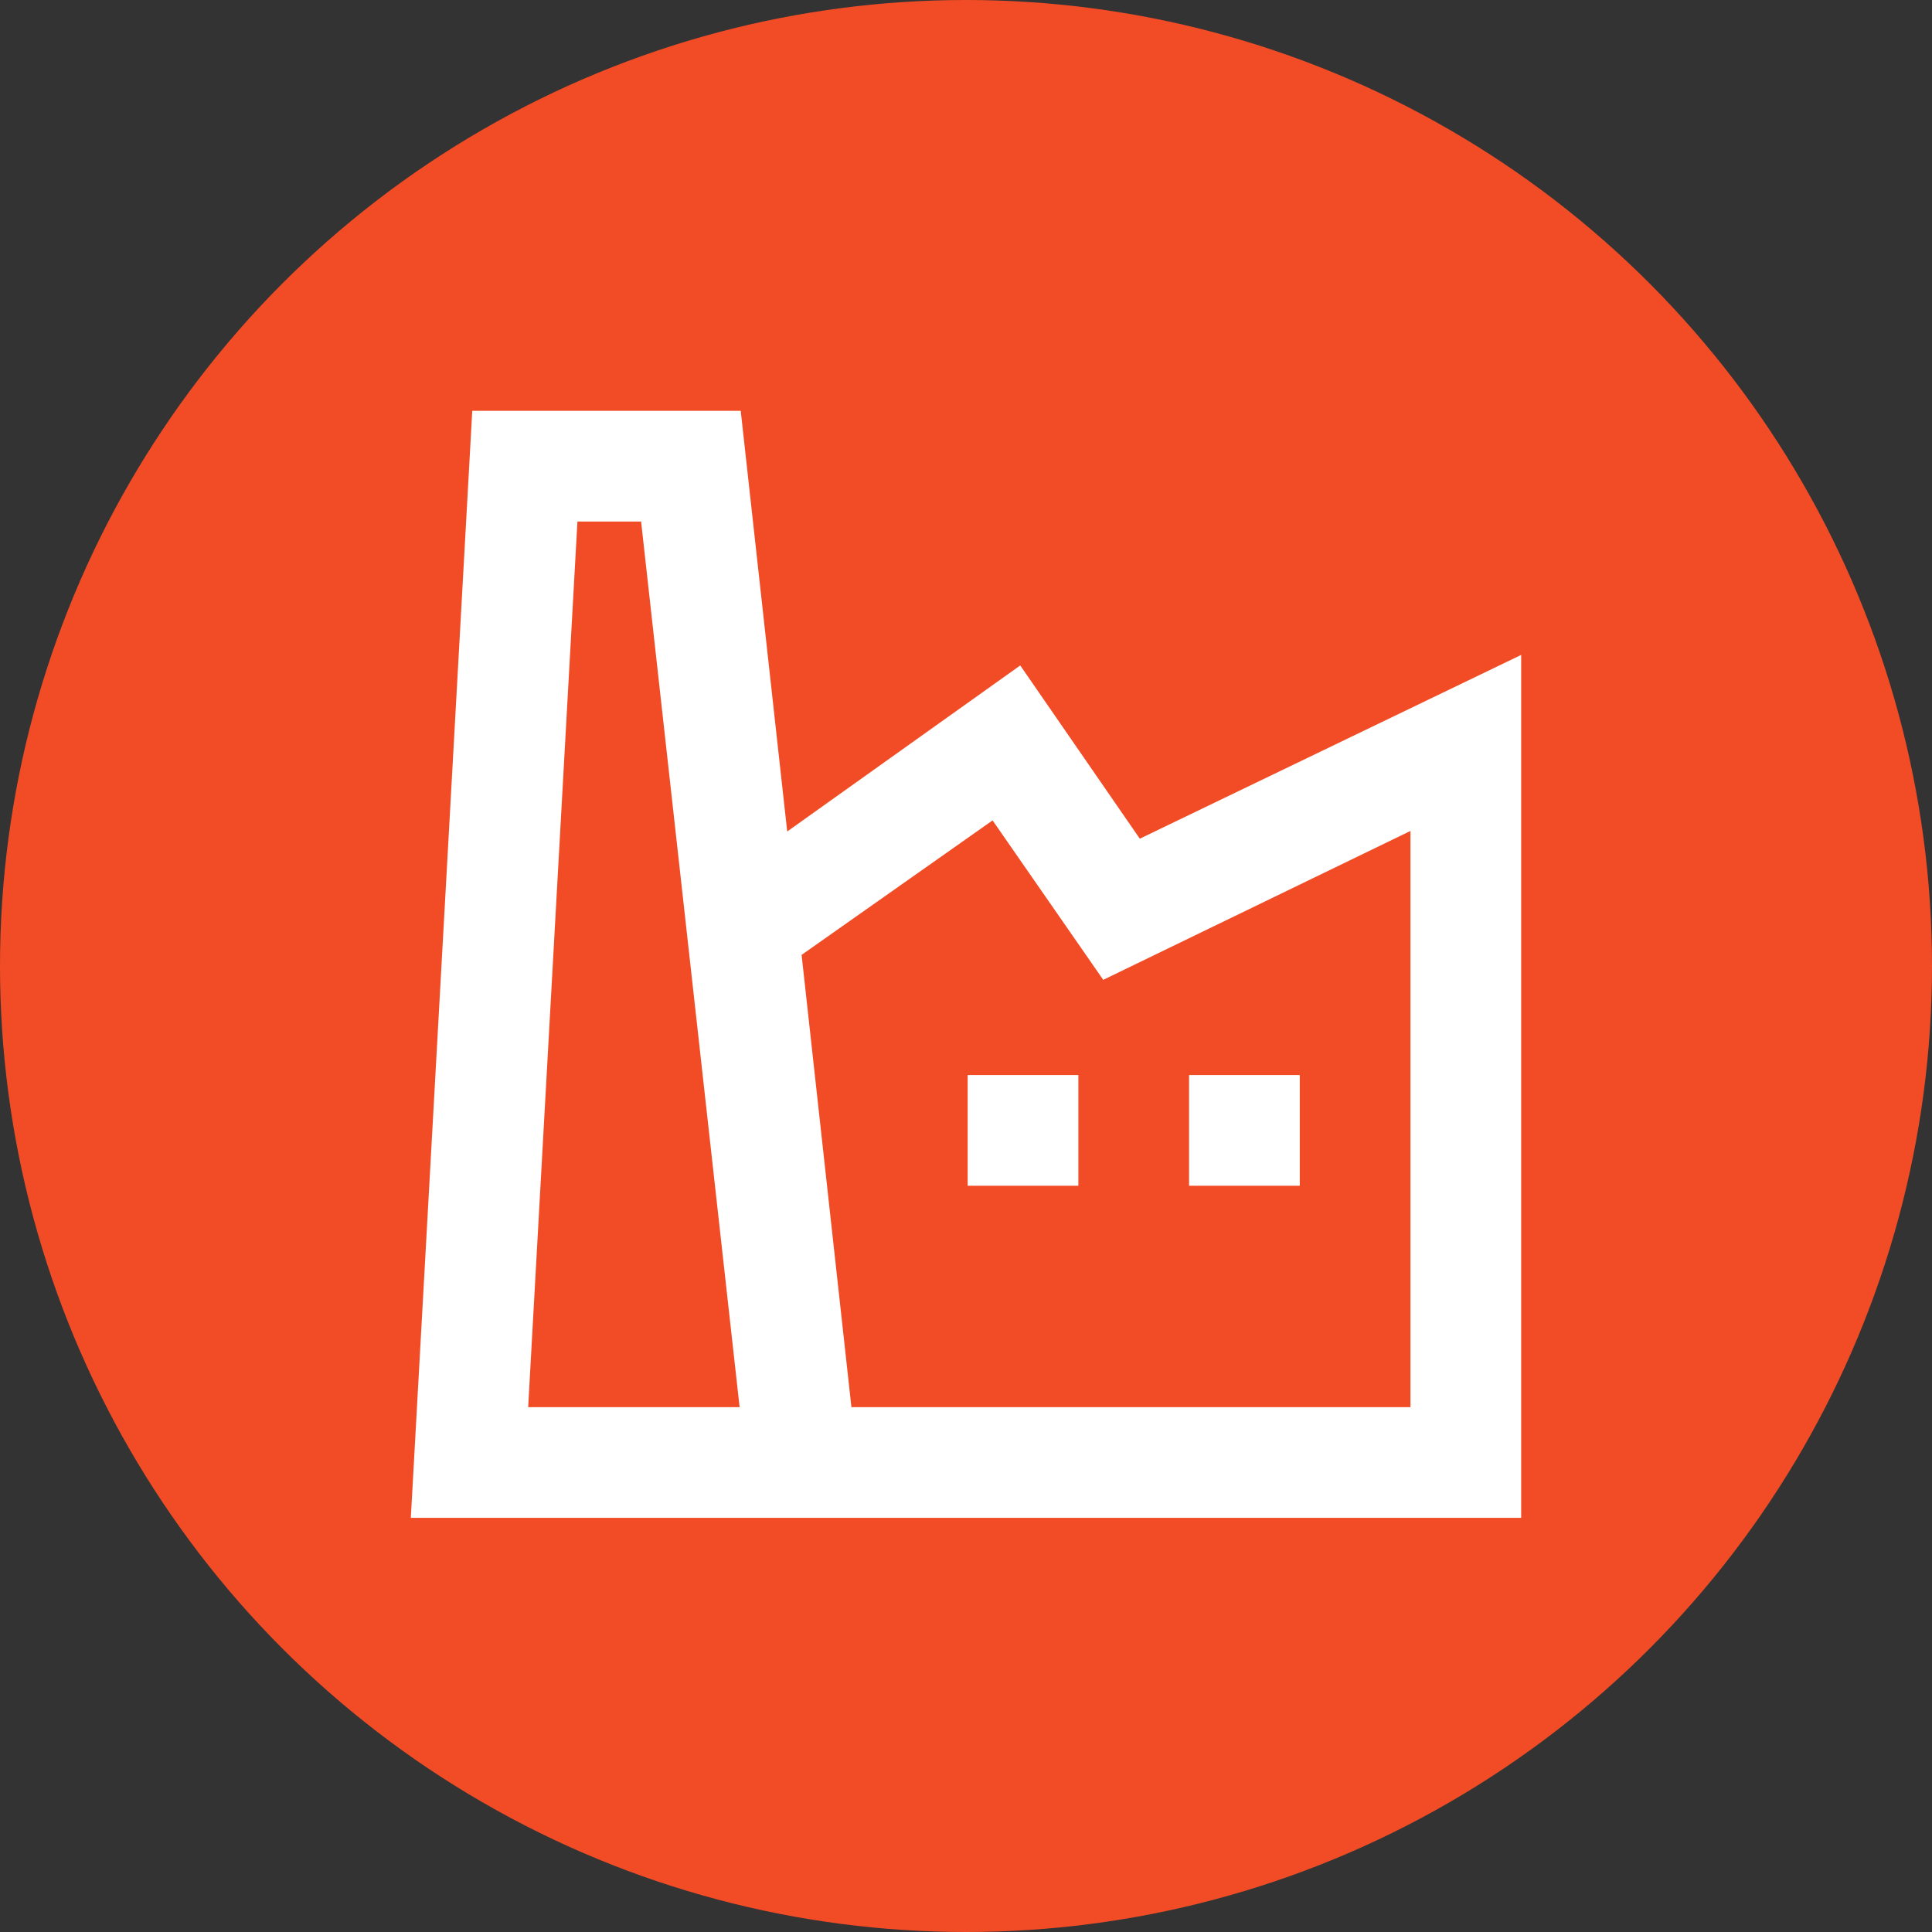 <svg xmlns="http://www.w3.org/2000/svg" width="174" height="174" viewBox="0 0 174 174">
  <rect x="0" y="0" width="174" height="174" fill="#333333" stroke="none"/>
  <g id="Group_1400" data-name="Group 1400" transform="translate(-455.5 -680)">
    <circle id="Ellipse_832" data-name="Ellipse 832" cx="87" cy="87" r="87" transform="translate(455.5 680)" fill="#f24c26"/>
    <g id="Layer_2" data-name="Layer 2" transform="translate(490.56 715)">
      <rect id="Rectangle_613" data-name="Rectangle 613" width="9.97" height="9.97" transform="translate(52.09 61.821)" fill="#fff"/>
      <rect id="Rectangle_614" data-name="Rectangle 614" width="9.97" height="9.97" transform="translate(72.03 61.821)" fill="#fff"/>
      <path id="Path_4313" data-name="Path 4313" d="M56.825,24.931,35.838,39.886,31.651,2H7.473L1.94,101.7h100V23.984L67.593,40.534Zm-44.317,66.8L16.945,11.97h5.733l8.873,79.761Zm79.462,0H41.621L37.134,51l17.2-12.114L64.3,53.246,91.97,39.836Z" transform="translate(0)" fill="#fff"/>
    </g>
  </g>
</svg>
